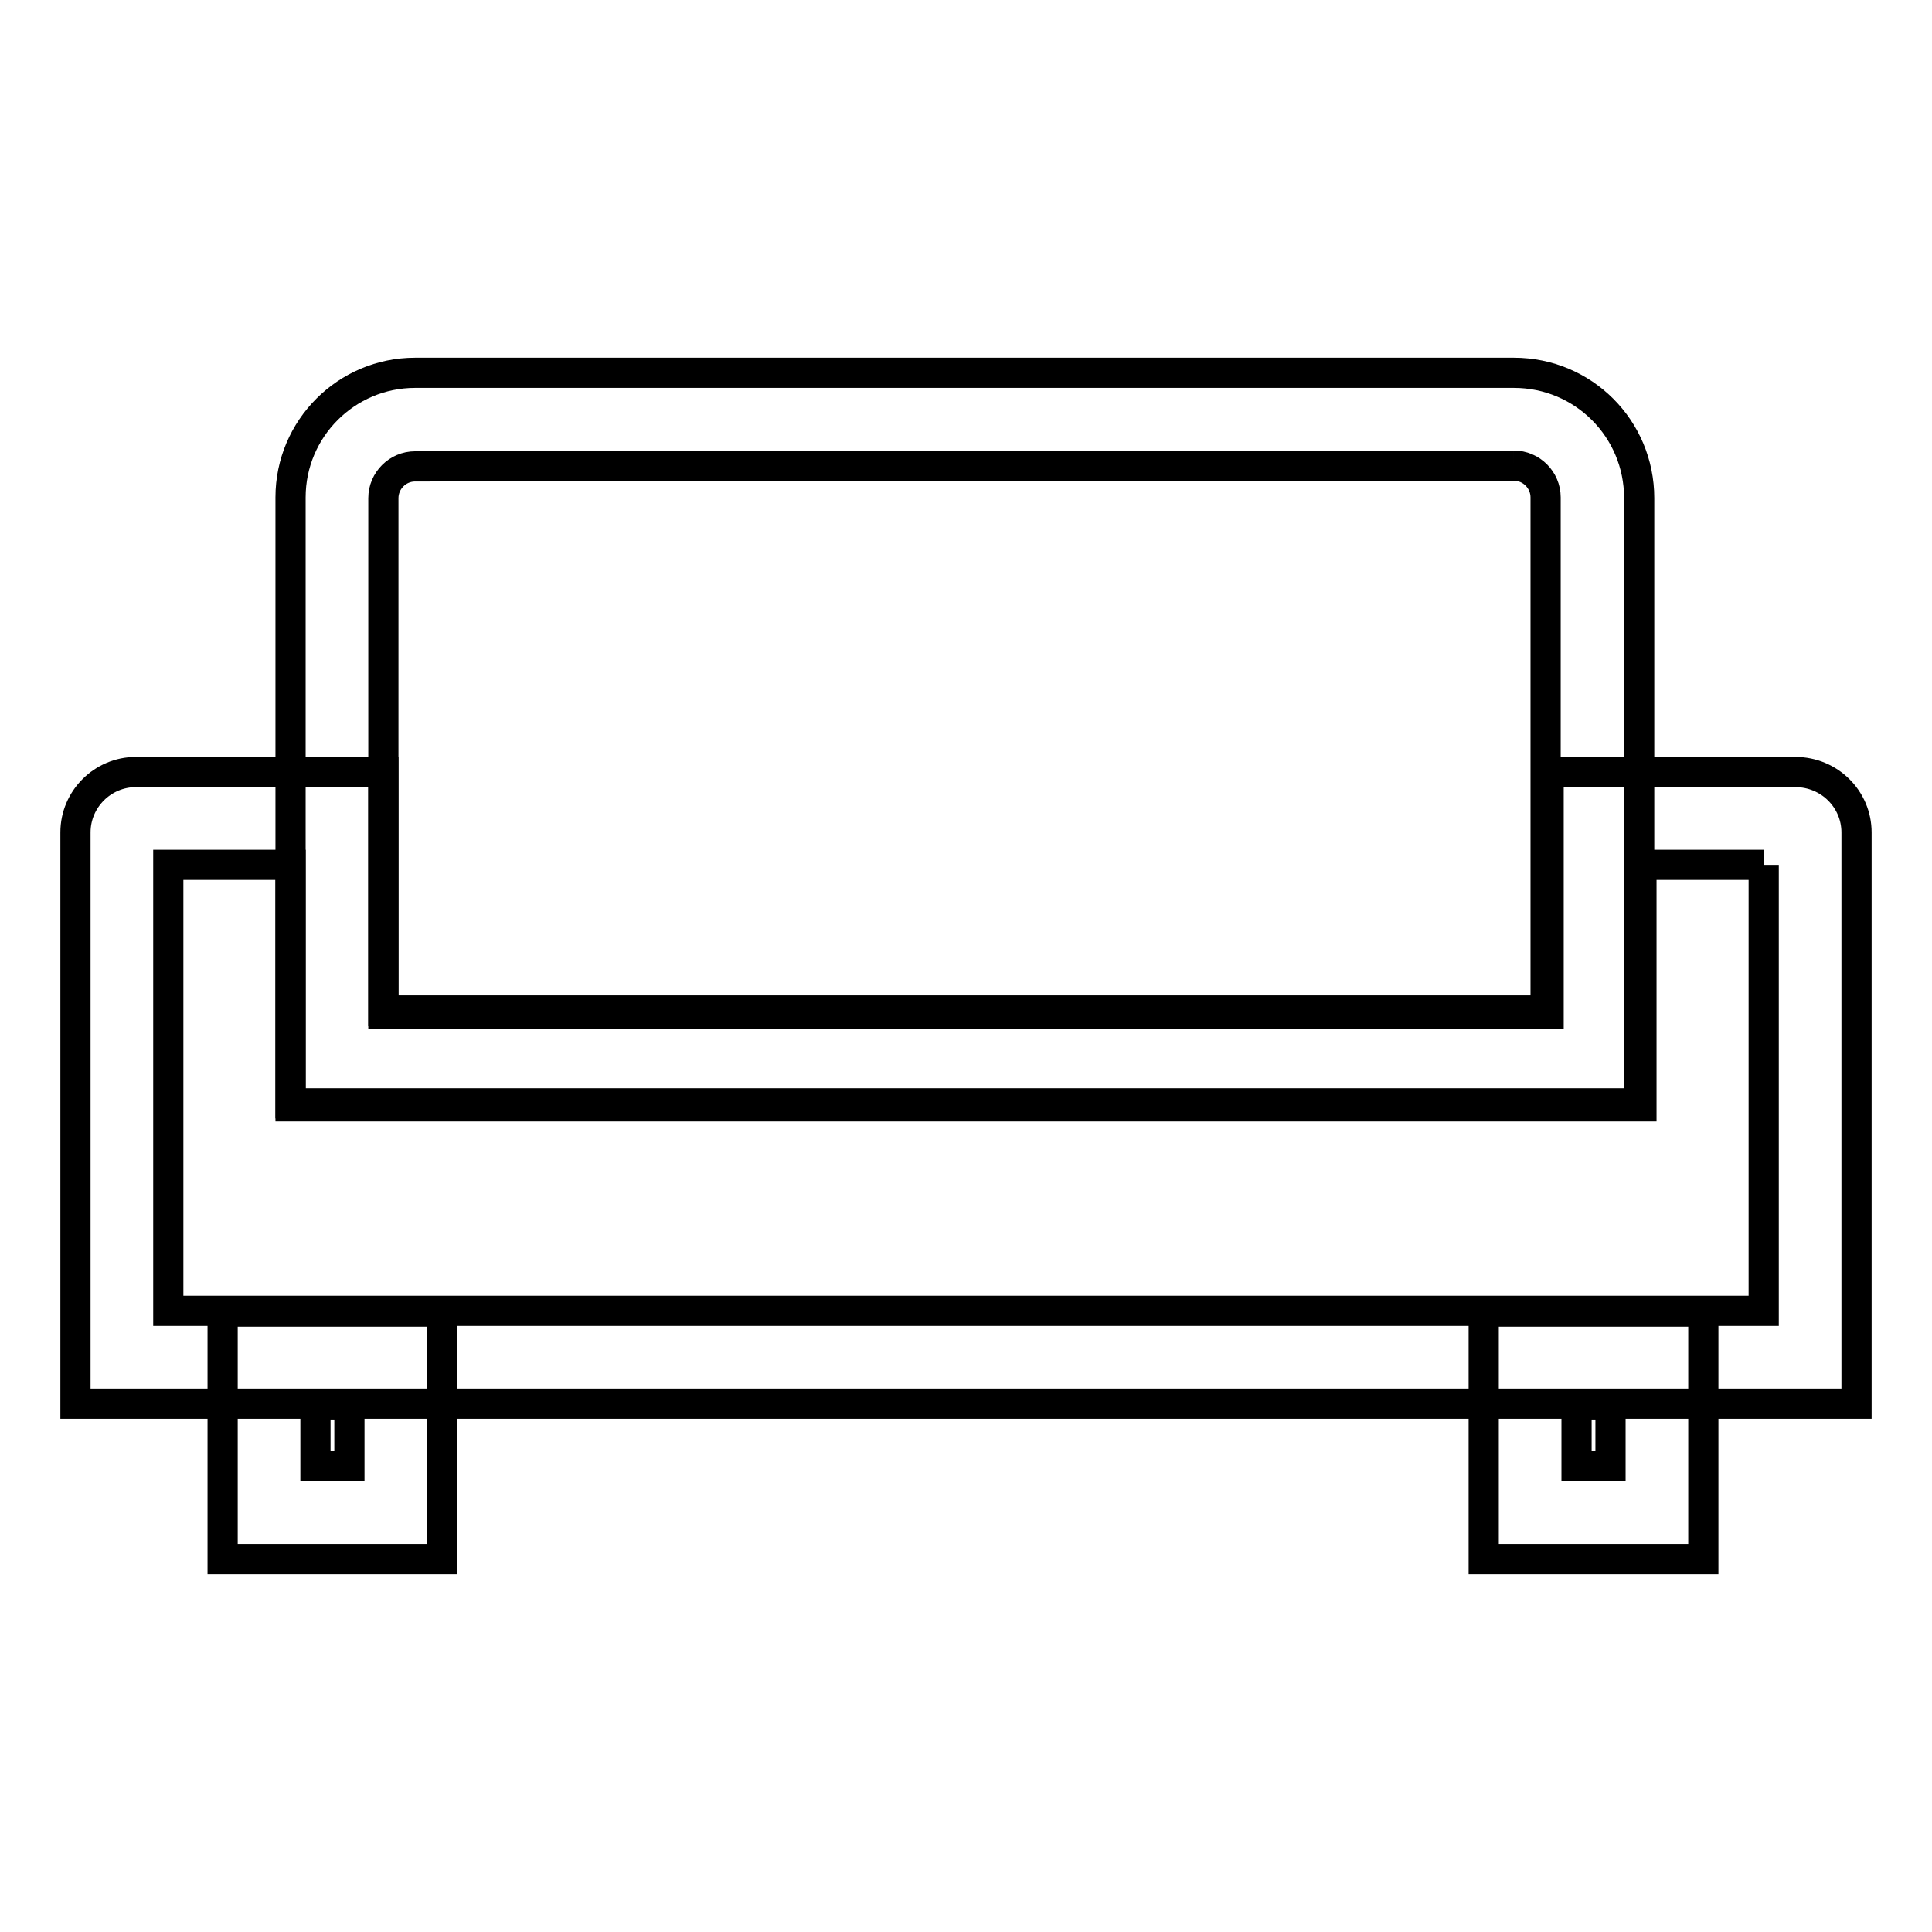 <?xml version="1.0" encoding="utf-8"?>
<!-- Svg Vector Icons : http://www.onlinewebfonts.com/icon -->
<!DOCTYPE svg PUBLIC "-//W3C//DTD SVG 1.1//EN" "http://www.w3.org/Graphics/SVG/1.1/DTD/svg11.dtd">
<svg version="1.1" xmlns="http://www.w3.org/2000/svg" xmlns:xlink="http://www.w3.org/1999/xlink" x="0px" y="0px" viewBox="0 0 256 256" enable-background="new 0 0 256 256" xml:space="preserve">
<g> <path stroke-width="4" fill-opacity="0" stroke="#000000"  d="M46.3,186.1v8.2h-4.5v-8.2H46.3 M58.6,173.8H29.5v32.8h29.1V173.8z M200.6,61.7c2.3,0,4.2,1.9,4.2,4.2v68 H50.8V66c0-2.3,1.9-4.2,4.2-4.2L200.6,61.7 M200.6,49.4H55c-9.1,0-16.5,7.4-16.5,16.5v80.3h178.7V66 C217.2,56.8,209.8,49.4,200.6,49.4L200.6,49.4z M213.4,186.1v8.2h-4.5v-8.2H213.4 M225.7,173.8h-29.1v32.8h29.1V173.8z"/> <path stroke-width="4" fill-opacity="0" stroke="#000000"  d="M233.7,114.6v59.1H22.3v-59.1h16.2v32h179v-32H233.7 M237.9,102.3h-32.7v32H50.8v-32H18c-4.4,0-8,3.6-8,8 V186h236v-75.7C246,105.9,242.4,102.3,237.9,102.3z"/></g>
</svg>